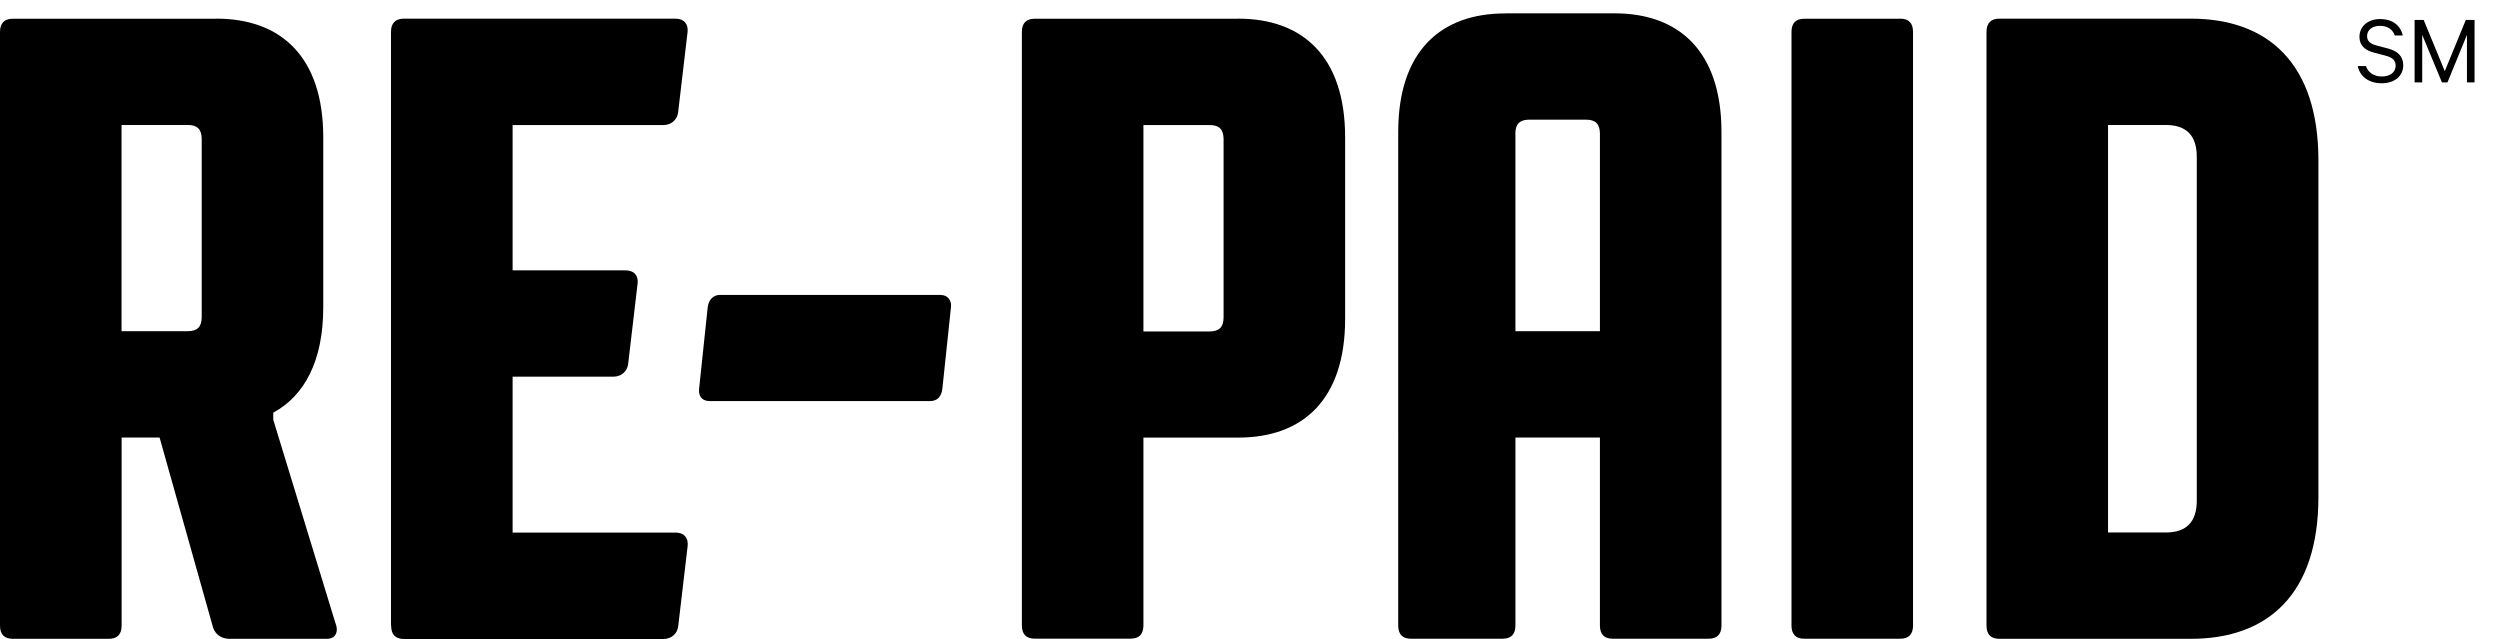 <?xml version="1.0" encoding="UTF-8"?> <svg xmlns="http://www.w3.org/2000/svg" id="Layer_1" data-name="Layer 1" width="305.64" height="78.1" viewBox="0 0 305.64 78.1"><g><path d="M14.86,15.28v25.21h8.11c1.16,0,1.69-.54,1.69-1.73v-21.75c0-1.19-.53-1.73-1.69-1.73h-8.11ZM26.45,2.28c7.9,0,13.07,4.66,13.07,14.51v20.77c0,6.61-2.32,10.83-6.11,12.89v.87l7.59,24.83c.42.98.11,1.95-1.05,1.95h-11.91c-.84,0-1.69-.43-2-1.41l-6.53-23.2h-4.64v22.99c0,1.08-.53,1.62-1.58,1.62H1.58c-1.05,0-1.58-.54-1.58-1.62V3.91c0-1.08.53-1.62,1.58-1.62h24.87Z" stroke-width="0"></path><path d="M47.8,76.48V3.91c0-1.08.53-1.63,1.58-1.63h33.2c1.05,0,1.58.65,1.48,1.63l-1.16,9.86c-.11.87-.84,1.52-1.79,1.52h-18.44v17.76h13.81c1.05,0,1.58.65,1.47,1.62l-1.16,9.86c-.11.87-.84,1.52-1.79,1.52h-12.33v19.06h19.92c1.05,0,1.58.65,1.48,1.63l-1.16,9.86c-.11.87-.84,1.52-1.79,1.52h-31.72c-1.05,0-1.58-.54-1.58-1.62" stroke-width="0"></path><path d="M86.73,49.03c-.84,0-1.37-.54-1.26-1.51l1.05-9.95c.11-.86.63-1.51,1.47-1.51h27.01c.84,0,1.37.65,1.26,1.51l-1.05,9.95c-.11.97-.63,1.51-1.47,1.51h-27.01Z" stroke-width="0"></path><path d="M139.79,15.28v25.24h8.11c1.16,0,1.69-.54,1.69-1.73v-21.77c0-1.19-.53-1.73-1.69-1.73h-8.11ZM151.38,2.28c7.9,0,13.07,4.66,13.07,14.51v22.2c0,9.86-5.16,14.51-13.07,14.51h-11.59v22.96c0,1.08-.53,1.62-1.58,1.62h-11.7c-1.05,0-1.58-.54-1.58-1.62V3.91c0-1.08.53-1.62,1.58-1.62h24.87Z" stroke-width="0"></path><path d="M185.27,16.36v24.13h10.33v-24.13c0-1.19-.53-1.73-1.69-1.73h-6.96c-1.16,0-1.69.54-1.69,1.73M184.01,1.63h13.38c7.9,0,13.07,4.66,13.07,14.51v60.33c0,1.08-.53,1.62-1.58,1.62h-11.7c-1.05,0-1.58-.54-1.58-1.62v-22.98h-10.33v22.98c0,1.08-.53,1.62-1.58,1.62h-11.17c-1.05,0-1.58-.54-1.58-1.62V16.15c0-9.86,5.16-14.51,13.07-14.51" stroke-width="0"></path><path d="M232.3,2.28c1.05,0,1.58.54,1.58,1.62v72.57c0,1.08-.53,1.62-1.58,1.62h-11.7c-1.05,0-1.58-.54-1.58-1.62V3.91c0-1.08.53-1.62,1.58-1.62h11.7Z" stroke-width="0"></path><path d="M257.72,15.28v49.82h7.06c2.53,0,3.79-1.3,3.79-3.9V19.18c0-2.6-1.26-3.9-3.79-3.9h-7.06ZM242.86,76.48V3.91c0-1.08.53-1.63,1.58-1.63h23.4c9.48,0,15.6,5.52,15.6,17.33v41.16c0,11.81-6.11,17.33-15.6,17.33h-23.4c-1.05,0-1.58-.54-1.58-1.62" stroke-width="0"></path></g><g><path d="M289.25,8.08c.29.84,1.01,1.27,1.94,1.27.99,0,1.69-.48,1.69-1.33,0-.6-.33-.98-1.22-1.21l-1.37-.36c-1.06-.27-1.83-.81-1.83-1.96,0-1.29,1.07-2.16,2.51-2.16,1.58,0,2.51.81,2.79,2.01h-.98c-.24-.68-.81-1.18-1.81-1.18-.91,0-1.58.47-1.58,1.25,0,.65.42.96,1.22,1.17l1.3.34c1.22.31,1.9.97,1.9,2.05,0,1.38-1.12,2.21-2.63,2.21s-2.65-.76-2.93-2.1h.99Z" stroke-width="0"></path><path d="M298.54,10.07l-2.41-5.81v5.81h-.93V2.44h1.11l2.58,6.26,2.57-6.26h1.07v7.63h-.93v-5.81l-2.38,5.81h-.67Z" stroke-width="0"></path></g></svg> 